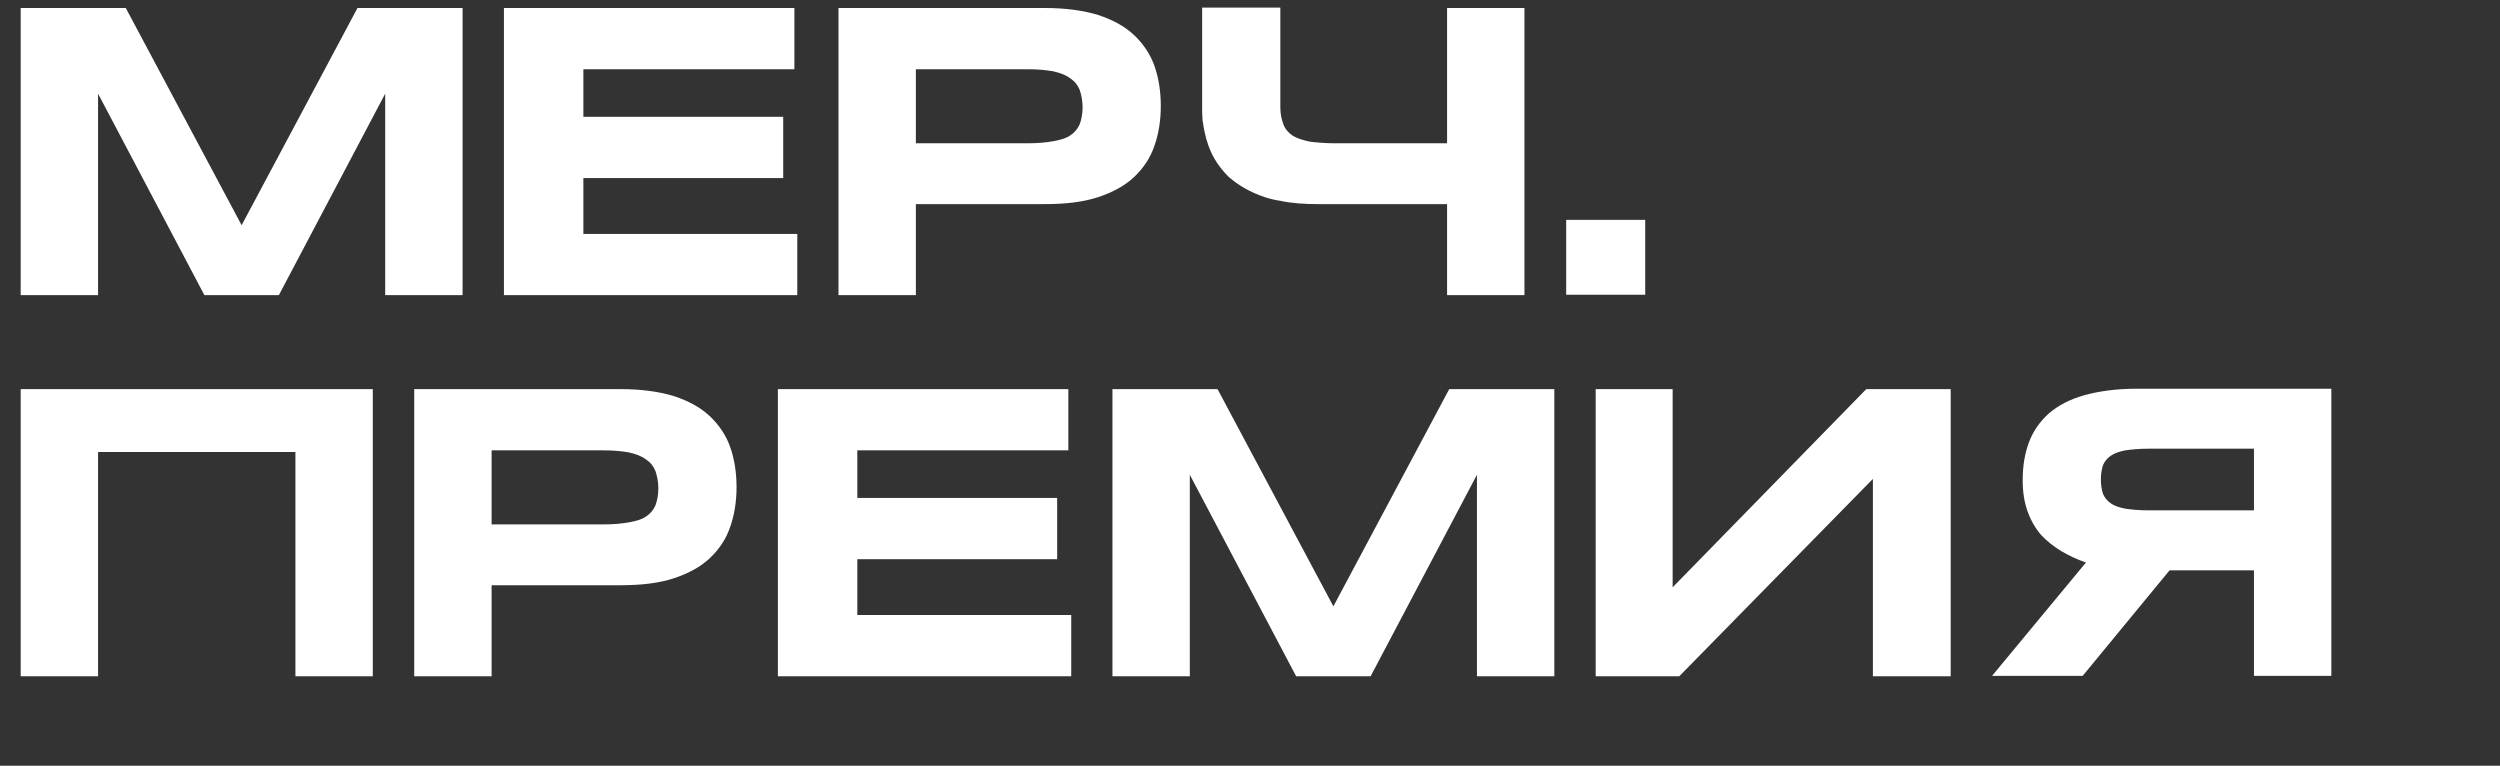 <?xml version="1.0" encoding="UTF-8"?> <svg xmlns="http://www.w3.org/2000/svg" width="715" height="219" viewBox="0 0 715 219" fill="none"><rect x="0" y="0" width="715" height="219" fill="#333333" stroke="none"/><path d="M102.239 2.288H132.296V84.41H110.168V26.782L79.756 84.41H58.456L28.045 26.782V84.41H5.917V2.288H35.973L69.106 64.412L102.239 2.288ZM166.845 66.897H228.023V84.41H144.125V2.288H227.195V19.801H166.845V33.409H224V50.922H166.845V66.897ZM330.214 18.972C331.398 22.404 331.989 26.191 331.989 30.332C331.989 34.356 331.398 38.142 330.214 41.574C329.031 45.124 327.019 48.082 324.416 50.567C321.813 53.052 318.381 54.946 314.121 56.365C309.861 57.785 304.773 58.377 298.738 58.377H261.937V84.41H239.808V2.288H298.738C304.773 2.288 309.861 2.998 314.121 4.299C318.381 5.719 321.813 7.612 324.416 10.098C327.019 12.582 329.031 15.541 330.214 18.972ZM308.796 35.539C309.27 34.237 309.625 32.581 309.625 30.687C309.625 28.794 309.27 27.137 308.796 25.717C308.205 24.297 307.376 23.232 306.075 22.404C304.891 21.457 303.235 20.866 301.223 20.392C299.211 20.037 296.845 19.801 293.886 19.801H261.937V40.982H293.886C296.845 40.982 299.211 40.746 301.223 40.391C303.235 40.036 304.891 39.562 306.075 38.734C307.376 37.906 308.205 36.841 308.796 35.539ZM413.864 2.288H435.993V84.41H413.864V58.377H377.063C373.04 58.377 369.371 58.141 366.176 57.431C364.52 57.194 363.1 56.839 361.68 56.365C357.42 54.946 354.106 52.934 351.385 50.567C348.782 47.964 346.77 45.006 345.587 41.574C344.758 39.326 344.285 36.841 343.93 34.356C343.812 33.054 343.812 31.634 343.812 30.214V2.169H366.176V30.687C366.176 32.581 366.531 34.119 367.005 35.421C367.478 36.841 368.425 37.906 369.608 38.734C370.91 39.562 372.448 40.036 374.578 40.509C376.471 40.746 378.956 40.982 381.915 40.982H413.864V2.288ZM470.532 84.292H447.93V62.874H470.532V84.292ZM5.917 111.288H106.618V193.41H84.49V129.274H28.045V193.41H5.917V111.288ZM208.877 127.972C210.061 131.404 210.652 135.191 210.652 139.332C210.652 143.356 210.061 147.142 208.877 150.574C207.694 154.124 205.682 157.082 203.079 159.567C200.476 162.052 197.044 163.946 192.784 165.366C188.524 166.785 183.436 167.377 177.401 167.377H140.599V193.41H118.471V111.288H177.401C183.436 111.288 188.524 111.998 192.784 113.299C197.044 114.719 200.476 116.612 203.079 119.097C205.682 121.582 207.694 124.541 208.877 127.972ZM187.459 144.539C187.932 143.237 188.287 141.581 188.287 139.687C188.287 137.794 187.932 136.137 187.459 134.717C186.867 133.297 186.039 132.232 184.737 131.404C183.554 130.457 181.897 129.866 179.886 129.392C177.874 129.037 175.508 128.801 172.549 128.801H140.599V149.982H172.549C175.508 149.982 177.874 149.746 179.886 149.391C181.897 149.036 183.554 148.562 184.737 147.734C186.039 146.906 186.867 145.841 187.459 144.539ZM245.194 175.897H306.372V193.41H222.474V111.288H305.544V128.801H245.194V142.409H302.349V159.922H245.194V175.897ZM414.48 111.288H444.537V193.41H422.408V135.782L391.997 193.41H370.697L340.286 135.782V193.41H318.157V111.288H348.214L381.347 173.412L414.48 111.288ZM533.756 111.288H557.895V193.41H535.649V136.966L480.269 193.41H456.366V111.288H478.376V167.969L533.756 111.288ZM611.264 111.169H666.762V193.292H644.634V163.117H620.494L595.645 193.292H569.73L596.591 160.869C594.106 160.041 591.858 158.976 589.61 157.674C587.48 156.372 585.468 154.834 583.811 153.059C582.155 151.166 580.853 148.917 579.906 146.314C578.96 143.711 578.486 140.752 578.486 137.321C578.486 133.297 579.078 129.747 580.261 126.552C581.445 123.357 583.338 120.636 585.941 118.269C588.545 116.021 591.858 114.246 596 113.063C600.259 111.879 605.229 111.169 611.264 111.169ZM644.634 145.959V128.327H614.341C611.738 128.327 609.489 128.564 607.833 128.801C606.058 129.156 604.756 129.629 603.691 130.339C602.626 131.049 601.916 131.996 601.443 133.061C601.088 134.244 600.851 135.546 600.851 137.084C600.851 138.741 601.088 140.042 601.443 141.226C601.916 142.291 602.626 143.237 603.691 143.947C604.638 144.657 606.058 145.131 607.833 145.486C609.489 145.722 611.738 145.959 614.341 145.959H644.634Z" fill="white"></path></svg> 